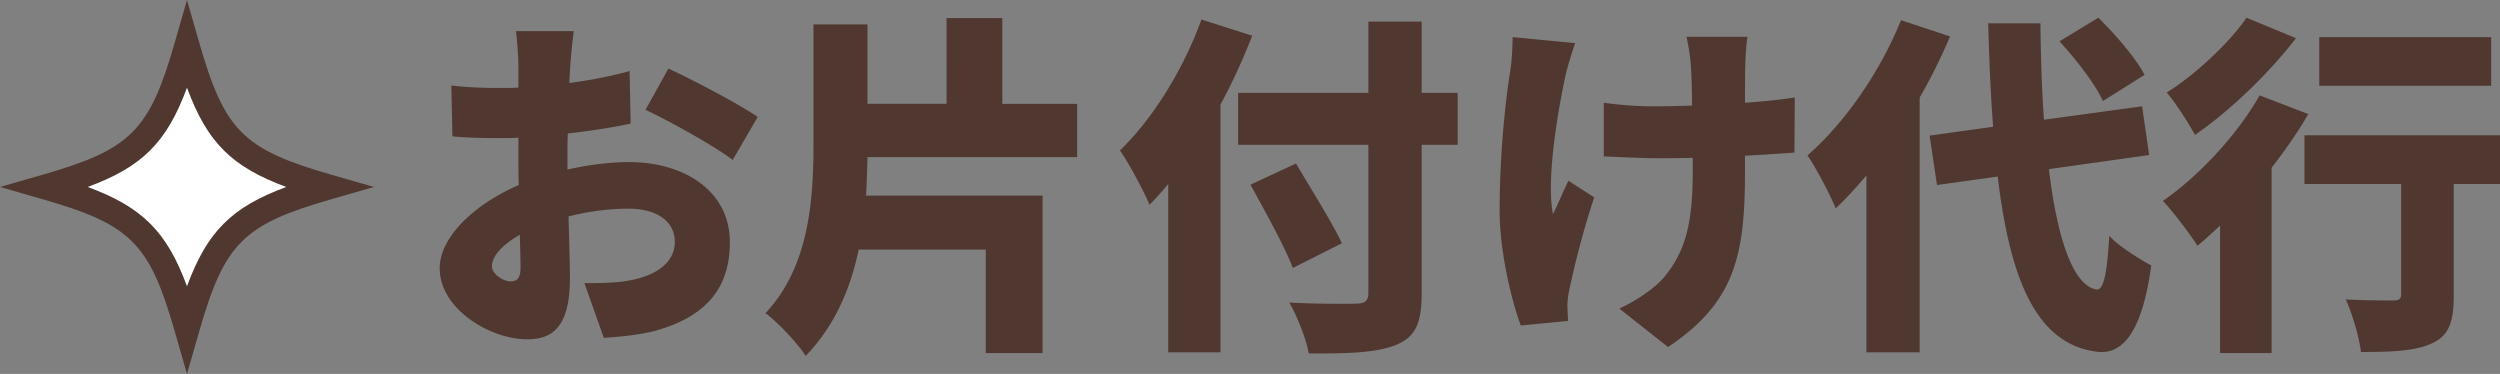 <svg xmlns="http://www.w3.org/2000/svg" width="339.974" height="50.853"><rect width="100%" height="100%" fill="#808080" stroke="none"/><g fill="#503830"><path d="M77.171 23.049c3.024-.672 6-1.008 8.353-1.008 7.488 0 13.729 3.888 13.729 10.897 0 5.567-2.544 10.129-10.705 12.191-2.208.48-4.368.674-6.433.816l-2.64-7.44c2.304 0 4.369-.048 5.953-.336 3.648-.624 6.336-2.353 6.336-5.28 0-2.783-2.4-4.512-6.336-4.512-2.64 0-5.473.383-8.113 1.056.096 3.601.192 6.913.192 8.353 0 6.72-2.4 8.354-5.808 8.354-5.137 0-11.905-4.178-11.905-9.65 0-4.271 4.752-8.736 10.753-11.328-.048-1.248-.048-2.496-.048-3.696V18.73c-.768.047-1.44.047-2.064.047-2.112 0-4.704 0-6.913-.239l-.144-6.913c2.88.336 5.136.336 6.864.336.72 0 1.488 0 2.256-.048V8.888c0-1.009-.192-3.744-.336-4.656h7.873c-.144.912-.384 3.36-.48 4.608l-.144 2.448c2.928-.384 5.856-.96 8.208-1.632l.144 7.153c-2.64.576-5.665 1.007-8.544 1.343-.048 1.009-.048 2.065-.048 3.073v1.824zm-6.384 13.345c0-.912-.048-2.496-.096-4.465-2.352 1.346-3.792 2.881-3.792 4.273 0 1.104 1.584 2.064 2.497 2.064.719.001 1.391-.192 1.391-1.872zM90.901 9.32c3.792 1.776 9.505 4.8 12.145 6.577l-3.408 5.856c-2.256-1.776-8.929-5.473-11.857-6.817l3.12-5.616zM117.971 21.369a197.423 197.423 0 01-.192 5.232h24.002v21.41h-7.729V33.947H116.77c-1.104 5.279-3.216 10.32-7.201 14.449-1.152-1.777-3.792-4.561-5.472-5.81 5.856-6.239 6.528-15.12 6.528-22.945V3.319h7.345V14.12h10.753V2.456h7.584v11.665h10.177v7.249h-28.513zM170.291 4.856c-1.2 3.072-2.64 6.289-4.32 9.361v33.699h-7.104V25.018a36.63 36.63 0 01-2.544 2.832c-.72-1.728-2.784-5.664-4.032-7.392 4.417-4.225 8.641-10.993 11.089-17.81l6.911 2.208zm27.938 14.833h-4.896v20.209c0 4.178-.912 5.953-3.504 7.01-2.593 1.056-6.48 1.199-11.857 1.152-.336-1.969-1.584-5.09-2.641-6.914 3.553.192 7.873.192 9.073.145 1.2 0 1.681-.383 1.681-1.439V19.689h-17.714v-7.057h17.714V2.936h7.248v9.697h4.896v7.056zm-22.417 16.754c-1.104-2.928-3.793-7.729-5.76-11.329l6.192-2.88c1.969 3.36 4.896 7.969 6.24 10.848l-6.672 3.361zM214.21 5.864c-.479 1.344-1.056 3.265-1.296 4.32-.96 4.369-2.688 14.113-1.728 18.914.623-1.152 1.392-3.121 2.111-4.513l3.505 2.256c-1.536 4.561-2.688 9.313-3.313 12.193-.192.768-.336 1.92-.336 2.4 0 .527.048 1.439.097 2.209l-6.434.623c-1.104-2.881-2.88-9.744-2.88-15.602 0-7.824.815-15.169 1.44-19.009.24-1.44.287-3.216.336-4.608l8.498.817zm29.811 14.881c-1.775.144-4.128.288-6.721.432v2.16c0 11.377-1.344 17.762-10.465 23.857l-6.624-5.232c2.017-.912 4.656-2.592 6.097-4.271 2.784-3.408 3.889-7.01 3.889-14.401v-1.824c-1.681.048-3.361.048-4.945.048-1.968 0-4.607-.144-7.152-.24v-7.297c2.496.336 4.416.48 6.961.48 1.584 0 3.313-.048 5.04-.096 0-2.352-.096-4.56-.192-5.857-.096-.959-.336-2.591-.576-3.503h8.305c-.191 1.2-.239 2.448-.287 3.503-.049.961-.049 3.121-.049 5.473 2.593-.192 4.945-.432 6.77-.72l-.051 7.488zM265.187 4.952a73.828 73.828 0 01-4.128 8.305v34.659h-7.249v-24.05c-1.392 1.632-2.783 3.168-4.176 4.464-.672-1.68-2.641-5.472-3.84-7.2 4.992-4.32 9.889-11.329 12.721-18.386l6.672 2.208zm13.441 18.049c1.152 9.553 3.313 15.842 6.48 16.369.961.096 1.44-2.16 1.729-7.297 1.344 1.488 4.465 3.361 5.713 4.033-1.344 9.889-4.32 11.953-7.105 11.76-8.305-.863-12.049-9.36-13.777-23.857l-8.256 1.152-1.008-6.721 8.641-1.2c-.336-4.272-.528-8.977-.672-14.065h7.104c.049 4.656.192 9.073.48 13.105l13.346-1.824.959 6.625-13.634 1.92zm7.346-9.264c-1.009-2.256-3.648-5.665-5.905-8.113l5.28-3.216c2.305 2.256 5.089 5.472 6.289 7.776l-5.664 3.553zM313.907 15.513c-1.393 2.4-3.12 4.896-4.992 7.297v25.202h-7.009v-17.33c-1.056.961-2.064 1.922-3.072 2.736-.96-1.488-3.313-4.656-4.704-6.096 4.848-3.36 10.08-8.929 13.152-14.353l6.625 2.544zm-1.679-10.322c-3.648 4.753-8.977 9.889-13.729 13.154-.864-1.584-2.641-4.369-3.841-5.761 3.984-2.496 8.594-6.865 10.85-10.177l6.72 2.784zm27.746 19.827h-6.289v15.169c0 3.553-.623 5.473-3.023 6.529-2.305 1.055-5.521 1.15-9.602 1.15-.24-2.063-1.152-5.135-2.064-7.152 2.353.145 5.521.145 6.385.145.864 0 1.152-.191 1.152-.863V25.018H313.38v-6.625h26.595v6.625zm-1.202-13.346h-23.377V5.048h23.377v6.624z"/></g><path fill="#FFF" d="M25.428 10.485c-3.045 8.232-6.708 11.896-14.942 14.941 8.233 3.044 11.896 6.709 14.942 14.941 3.044-8.232 6.708-11.897 14.941-14.941-8.233-3.045-11.897-6.708-14.941-14.941z"/><path fill="#503830" d="M25.428 50.853l-1.666-5.797C20.313 33.058 17.795 30.54 5.797 27.092L0 25.426l5.797-1.666c11.998-3.448 14.516-5.966 17.965-17.964L25.428 0l1.666 5.796c3.448 11.998 5.966 14.516 17.964 17.964l5.796 1.666-5.796 1.666c-11.999 3.448-14.516 5.966-17.964 17.964l-1.666 5.797zM11.927 25.426c7.439 2.751 10.749 6.062 13.5 13.499 2.75-7.438 6.061-10.748 13.499-13.499-7.438-2.751-10.749-6.062-13.499-13.5-2.751 7.439-6.06 10.749-13.5 13.5z"/></svg>